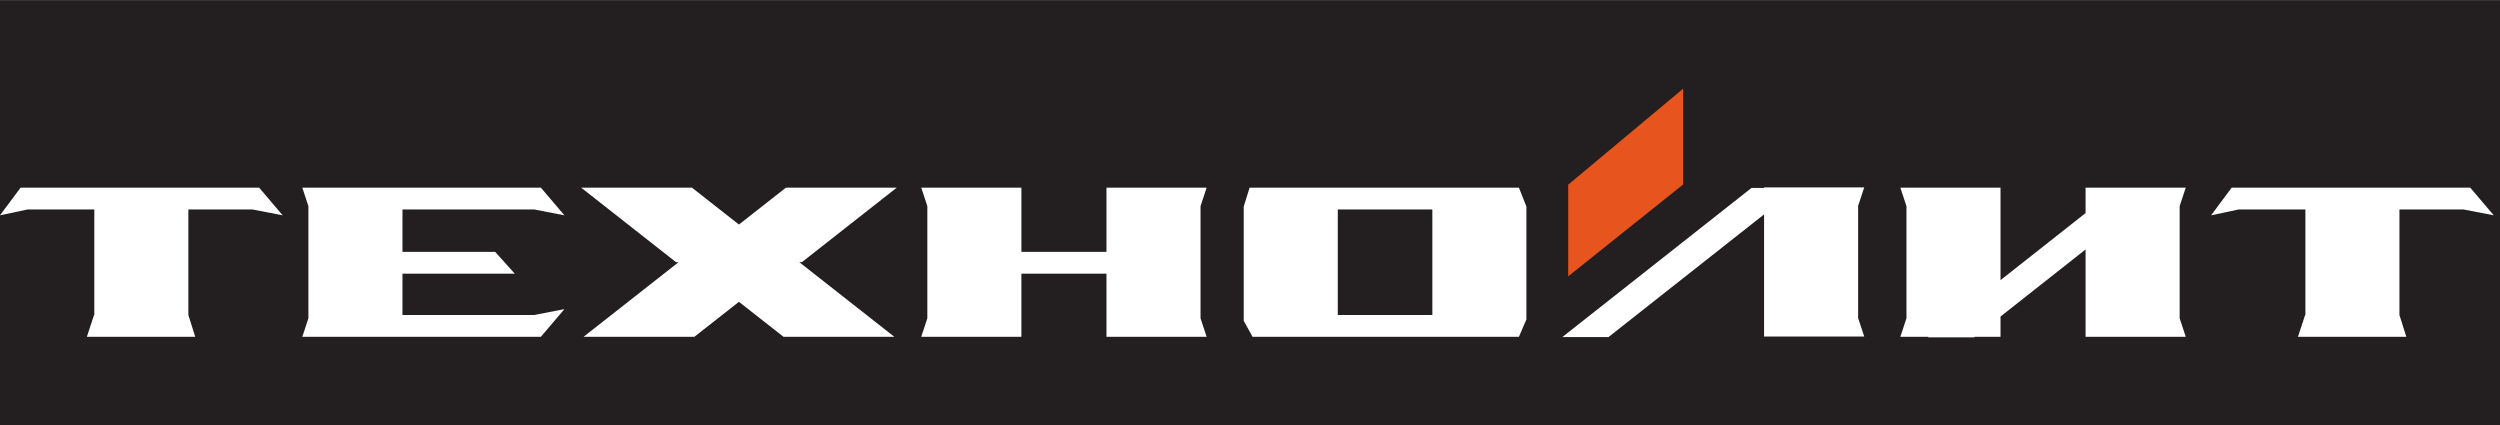 <?xml version="1.0" encoding="UTF-8" standalone="no"?> <svg xmlns:inkscape="http://www.inkscape.org/namespaces/inkscape" xmlns:sodipodi="http://sodipodi.sourceforge.net/DTD/sodipodi-0.dtd" xmlns="http://www.w3.org/2000/svg" xmlns:svg="http://www.w3.org/2000/svg" version="1.1" id="svg1" width="1889.76" height="321.253" viewBox="0 0 1889.76 321.253" sodipodi:docname="Logo-TechnoLit-White.eps"><rect x="0" y="0" width="1889.76" height="321.253" fill="#333333" stroke="none"/><defs id="defs1"></defs><g id="g1" inkscape:groupmode="layer" inkscape:label="1"><g id="group-R5"><path id="path2" d="M 14480.6,0 H -307.383 V 2409.45 H 14480.6 V 0" style="fill:#231f20;fill-opacity:1;fill-rule:nonzero;stroke:none" transform="matrix(0.133,0,0,-0.133,0,321.253)"></path><path id="path3" d="m 4557.04,925.09 539.78,423.85 h -629.96 l -267.1,-209.73 -267.09,209.73 h -629.96 l 539.78,-423.85 h 13.87 L 3316.58,501.242 h 629.96 l 253.22,198.828 253.22,-198.828 h 629.96 L 4543.16,925.09 h 13.88" style="fill:#ffffff;fill-opacity:1;fill-rule:nonzero;stroke:none" transform="matrix(0.133,0,0,-0.133,0,321.253)"></path><path id="path4" d="m 2287.41,625.051 v 235.097 h 638.26 l -111.38,123.813 h -526.88 v 241.169 h 747.64 l 172.71,-33.42 -133.69,157.23 h -786.66 -534.55 -34.66 l 34.66,-105.34 V 606.582 l -34.66,-105.34 h 34.66 534.55 786.66 l 133.69,157.238 -172.71,-33.429 h -747.64" style="fill:#ffffff;fill-opacity:1;fill-rule:nonzero;stroke:none" transform="matrix(0.133,0,0,-0.133,0,321.253)"></path><path id="path5" d="m 6823.22,1243.6 34.66,105.34 H 6288.66 V 983.961 h -483.58 v 364.979 h -48.89 -485.66 -34.66 l 34.66,-105.34 V 606.582 l -34.66,-105.34 h 34.66 485.66 48.89 v 358.906 h 483.58 V 501.242 h 48.9 485.66 34.66 l -34.66,105.34 V 1243.6" style="fill:#ffffff;fill-opacity:1;fill-rule:nonzero;stroke:none" transform="matrix(0.133,0,0,-0.133,0,321.253)"></path><path id="path6" d="m 7603.32,625.051 v 600.079 h 537.42 V 625.051 Z M 8632.76,1348.94 H 7102.19 l -33.43,-107.1 V 591.629 l 50.14,-90.387 h 1513.86 l 42.54,98.348 v 642.25 l -42.54,107.1" style="fill:#ffffff;fill-opacity:1;fill-rule:nonzero;stroke:none" transform="matrix(0.133,0,0,-0.133,0,321.253)"></path><path id="path7" d="m 12388,1243.6 34.7,105.34 h -569.3 v -144.41 l -483.5,-381.229 v 525.639 h -48.9 -485.7 -34.7 l 34.7,-105.34 V 606.582 l -34.7,-105.34 h 34.7 126 l -3.8,-3.043 h 262.3 l 3.8,3.043 h 97.4 48.9 v 115.27 l 483.5,381.218 V 501.242 h 48.9 485.7 34.7 l -34.7,105.34 V 1243.6" style="fill:#ffffff;fill-opacity:1;fill-rule:nonzero;stroke:none" transform="matrix(0.133,0,0,-0.133,0,321.253)"></path><path id="path8" d="m 1433.83,1225.13 172.71,-33.42 -133.69,157.23 H 116.977 L 0,1191.71 157.711,1225.13 H 535.988 V 625.051 h -1.519 L 493.734,501.242 h 42.254 534.562 39.02 l -39.02,123.809 v 600.079 h 363.28" style="fill:#ffffff;fill-opacity:1;fill-rule:nonzero;stroke:none" transform="matrix(0.133,0,0,-0.133,0,321.253)"></path><path id="path9" d="m 14000.5,1225.13 172.7,-33.42 -133.7,157.23 h -1355.8 l -117,-157.23 157.7,33.42 h 378.3 V 625.051 h -1.5 l -40.8,-123.809 h 42.3 534.5 39.1 l -39.1,123.809 v 600.079 h 363.3" style="fill:#ffffff;fill-opacity:1;fill-rule:nonzero;stroke:none" transform="matrix(0.133,0,0,-0.133,0,321.253)"></path><path id="path10" d="m 10560.6,1245.12 34.7,105.34 h -569.2 v -3.04 h -71.38 L 8879.43,499.719 h 262.32 l 884.35,697.151 V 502.762 h 48.9 485.6 34.7 l -34.7,105.34 v 637.018" style="fill:#ffffff;fill-opacity:1;fill-rule:nonzero;stroke:none" transform="matrix(0.133,0,0,-0.133,0,321.253)"></path><path id="path11" d="M 8912.85,1365.81 V 844.789 l 653.25,522.381 v 544.08 l -653.25,-545.44" style="fill:#e7541e;fill-opacity:1;fill-rule:nonzero;stroke:none" transform="matrix(0.133,0,0,-0.133,0,321.253)"></path></g></g></svg> 